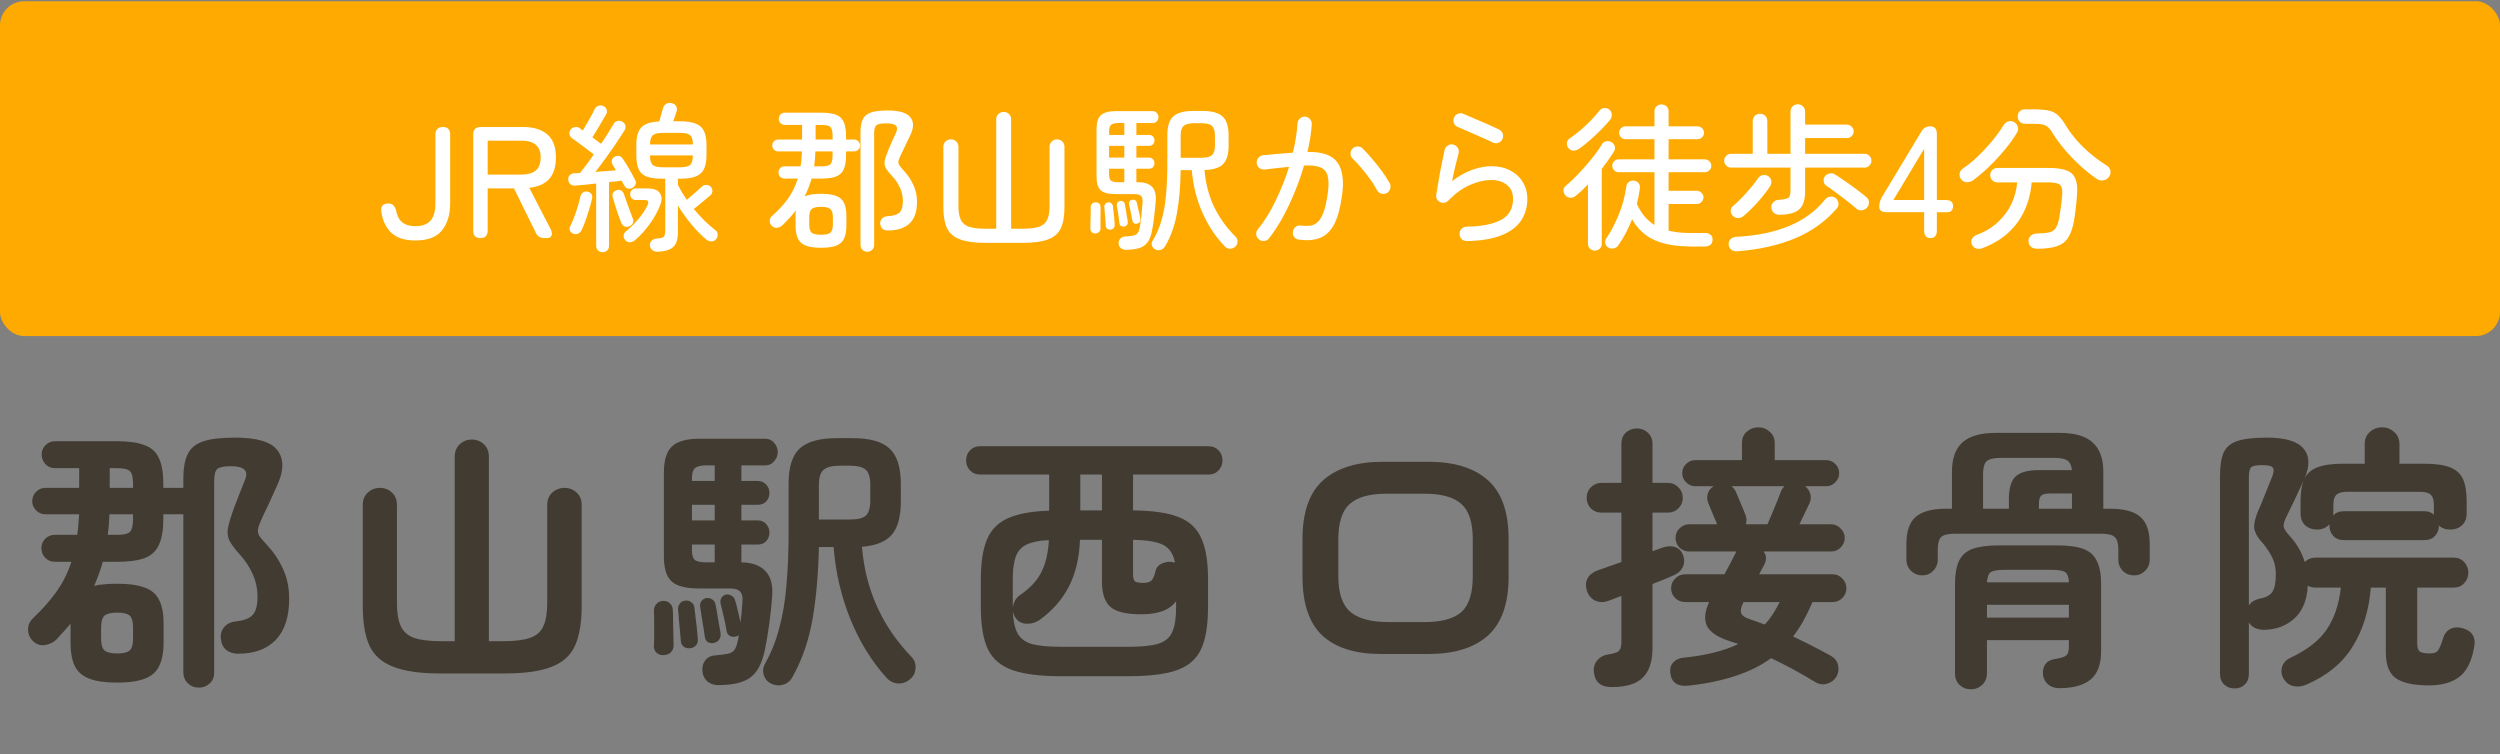 <svg width="252" height="76" viewBox="0 0 252 76" fill="none" xmlns="http://www.w3.org/2000/svg">
<rect x="0" y="0" width="252" height="76" fill="#808080" stroke="none"/>
<rect y="0.125" width="252" height="33.75" rx="2.438" fill="#FFAA00"/>
<path d="M41.872 24.24C40.805 24.24 39.995 23.979 39.44 23.456C38.885 22.923 38.549 22.203 38.432 21.296C38.368 20.773 38.608 20.512 39.152 20.512C39.376 20.512 39.541 20.571 39.648 20.688C39.765 20.805 39.861 20.987 39.936 21.232C40.107 22.277 40.752 22.8 41.872 22.8C42.555 22.8 43.061 22.613 43.392 22.24C43.723 21.867 43.888 21.291 43.888 20.512V13.568C43.888 13.323 43.952 13.136 44.08 13.008C44.219 12.869 44.405 12.8 44.64 12.8C45.131 12.8 45.376 13.056 45.376 13.568V20.512C45.376 21.643 45.099 22.549 44.544 23.232C44 23.904 43.109 24.24 41.872 24.24ZM48.421 24C47.941 24 47.701 23.744 47.701 23.232V13.552C47.701 13.051 47.951 12.8 48.453 12.8H52.709C53.765 12.8 54.581 13.045 55.157 13.536C55.743 14.027 56.037 14.805 56.037 15.872C56.037 16.821 55.807 17.547 55.349 18.048C54.89 18.549 54.223 18.843 53.349 18.928L55.509 23.104C55.637 23.371 55.663 23.589 55.589 23.76C55.514 23.92 55.354 24 55.109 24H54.885C54.458 24 54.159 23.808 53.989 23.424L51.813 18.992H49.157V23.232C49.157 23.744 48.911 24 48.421 24ZM49.157 17.6H52.533C53.173 17.6 53.658 17.467 53.989 17.2C54.33 16.923 54.501 16.48 54.501 15.872C54.501 15.275 54.33 14.843 53.989 14.576C53.658 14.309 53.173 14.176 52.533 14.176H49.157V17.6ZM66.239 25.376C66.057 25.376 65.892 25.317 65.743 25.2C65.604 25.093 65.524 24.939 65.503 24.736C65.492 24.565 65.551 24.411 65.679 24.272C65.807 24.133 65.972 24.059 66.175 24.048C66.527 24.027 66.761 23.973 66.879 23.888C66.996 23.792 67.055 23.595 67.055 23.296V18.016H66.863C66.18 18.016 65.641 17.952 65.247 17.824C64.852 17.685 64.569 17.445 64.399 17.104C64.228 16.763 64.143 16.283 64.143 15.664V14.592C64.143 13.781 64.308 13.2 64.639 12.848C64.98 12.485 65.588 12.283 66.463 12.24C66.527 12.027 66.591 11.787 66.655 11.52C66.729 11.243 66.788 11.035 66.831 10.896C66.895 10.683 67.012 10.533 67.183 10.448C67.353 10.363 67.535 10.347 67.727 10.4C67.929 10.443 68.073 10.549 68.159 10.72C68.255 10.88 68.265 11.061 68.191 11.264C68.105 11.552 67.993 11.872 67.855 12.224H68.495C69.188 12.224 69.732 12.304 70.127 12.464C70.521 12.613 70.799 12.864 70.959 13.216C71.129 13.557 71.215 14.016 71.215 14.592V15.664C71.215 16.229 71.129 16.688 70.959 17.04C70.799 17.381 70.521 17.632 70.127 17.792C69.732 17.941 69.188 18.016 68.495 18.016H68.335V18.64C68.452 18.875 68.585 19.12 68.735 19.376C68.895 19.632 69.06 19.888 69.231 20.144C69.476 19.941 69.748 19.707 70.047 19.44C70.356 19.173 70.596 18.96 70.767 18.8C70.884 18.683 71.033 18.629 71.215 18.64C71.396 18.64 71.54 18.704 71.647 18.832C71.764 18.96 71.817 19.104 71.807 19.264C71.807 19.424 71.743 19.563 71.615 19.68C71.412 19.851 71.145 20.075 70.815 20.352C70.484 20.629 70.191 20.869 69.935 21.072C70.276 21.467 70.628 21.851 70.991 22.224C71.364 22.587 71.737 22.912 72.111 23.2C72.26 23.307 72.335 23.456 72.335 23.648C72.345 23.829 72.292 23.989 72.175 24.128C72.047 24.267 71.892 24.336 71.711 24.336C71.529 24.336 71.364 24.277 71.215 24.16C70.724 23.755 70.223 23.248 69.711 22.64C69.199 22.021 68.74 21.381 68.335 20.72V23.44C68.335 24.123 68.175 24.608 67.855 24.896C67.545 25.195 67.007 25.355 66.239 25.376ZM60.735 25.424C60.564 25.424 60.415 25.365 60.287 25.248C60.159 25.131 60.095 24.976 60.095 24.784V18.496C59.711 18.539 59.337 18.581 58.975 18.624C58.612 18.656 58.292 18.683 58.015 18.704C57.801 18.725 57.631 18.683 57.503 18.576C57.375 18.469 57.3 18.32 57.279 18.128C57.257 17.936 57.305 17.781 57.423 17.664C57.551 17.536 57.711 17.467 57.903 17.456C57.988 17.456 58.079 17.456 58.175 17.456C58.271 17.445 58.372 17.435 58.479 17.424C58.681 17.179 58.9 16.896 59.135 16.576C59.369 16.256 59.609 15.92 59.855 15.568C59.663 15.408 59.428 15.227 59.151 15.024C58.884 14.821 58.617 14.624 58.351 14.432C58.084 14.229 57.86 14.069 57.679 13.952C57.54 13.856 57.449 13.723 57.407 13.552C57.364 13.381 57.396 13.227 57.503 13.088C57.609 12.939 57.748 12.848 57.919 12.816C58.089 12.773 58.249 12.8 58.399 12.896C58.452 12.928 58.505 12.965 58.559 13.008C58.623 13.051 58.687 13.099 58.751 13.152C58.889 12.917 59.039 12.661 59.199 12.384C59.359 12.107 59.508 11.84 59.647 11.584C59.785 11.328 59.887 11.125 59.951 10.976C60.036 10.816 60.169 10.709 60.351 10.656C60.532 10.603 60.697 10.619 60.847 10.704C60.996 10.779 61.097 10.896 61.151 11.056C61.204 11.216 61.188 11.371 61.103 11.52C60.996 11.712 60.857 11.947 60.687 12.224C60.527 12.501 60.361 12.784 60.191 13.072C60.02 13.36 59.86 13.616 59.711 13.84C59.871 13.957 60.025 14.075 60.175 14.192C60.335 14.309 60.473 14.411 60.591 14.496C60.868 14.091 61.113 13.712 61.327 13.36C61.551 12.997 61.732 12.699 61.871 12.464C61.956 12.315 62.089 12.224 62.271 12.192C62.452 12.149 62.617 12.181 62.767 12.288C62.916 12.384 63.007 12.512 63.039 12.672C63.071 12.832 63.044 12.987 62.959 13.136C62.724 13.509 62.441 13.941 62.111 14.432C61.78 14.923 61.433 15.419 61.071 15.92C60.708 16.421 60.356 16.891 60.015 17.328C60.377 17.307 60.74 17.28 61.103 17.248C61.465 17.216 61.796 17.189 62.095 17.168C62.031 17.051 61.967 16.944 61.903 16.848C61.839 16.741 61.78 16.645 61.727 16.56C61.652 16.421 61.636 16.277 61.679 16.128C61.721 15.979 61.817 15.867 61.967 15.792C62.297 15.632 62.564 15.696 62.767 15.984C62.895 16.165 63.039 16.389 63.199 16.656C63.359 16.923 63.513 17.189 63.663 17.456C63.812 17.723 63.935 17.957 64.031 18.16C64.116 18.32 64.121 18.475 64.047 18.624C63.983 18.763 63.871 18.875 63.711 18.96C63.551 19.035 63.396 19.045 63.247 18.992C63.097 18.928 62.985 18.821 62.911 18.672C62.836 18.555 62.756 18.4 62.671 18.208C62.489 18.229 62.287 18.256 62.063 18.288C61.849 18.309 61.625 18.331 61.391 18.352V24.784C61.391 24.976 61.327 25.131 61.199 25.248C61.071 25.365 60.916 25.424 60.735 25.424ZM63.071 24.256C62.932 24.128 62.863 23.973 62.863 23.792C62.863 23.611 62.927 23.467 63.055 23.36C63.513 22.987 63.94 22.565 64.335 22.096C64.74 21.627 65.049 21.163 65.263 20.704C65.348 20.512 65.369 20.373 65.327 20.288C65.295 20.203 65.161 20.16 64.927 20.16H64.095C63.935 20.16 63.796 20.107 63.679 20C63.572 19.883 63.519 19.744 63.519 19.584C63.519 19.424 63.572 19.285 63.679 19.168C63.796 19.051 63.935 18.992 64.095 18.992H65.231C65.871 18.992 66.297 19.147 66.511 19.456C66.735 19.765 66.745 20.176 66.543 20.688C66.308 21.296 65.967 21.915 65.519 22.544C65.071 23.173 64.575 23.723 64.031 24.192C63.892 24.32 63.732 24.395 63.551 24.416C63.38 24.437 63.22 24.384 63.071 24.256ZM57.807 23.568C57.647 23.515 57.529 23.413 57.455 23.264C57.391 23.104 57.396 22.955 57.471 22.816C57.609 22.549 57.743 22.24 57.871 21.888C58.009 21.536 58.132 21.173 58.239 20.8C58.356 20.427 58.447 20.085 58.511 19.776C58.553 19.605 58.644 19.477 58.783 19.392C58.932 19.296 59.092 19.275 59.263 19.328C59.423 19.371 59.54 19.451 59.615 19.568C59.7 19.685 59.721 19.835 59.679 20.016C59.604 20.347 59.508 20.709 59.391 21.104C59.273 21.488 59.151 21.867 59.023 22.24C58.895 22.603 58.761 22.923 58.623 23.2C58.548 23.36 58.431 23.477 58.271 23.552C58.121 23.616 57.967 23.621 57.807 23.568ZM66.863 16.864H68.495C69.039 16.864 69.396 16.784 69.567 16.624C69.748 16.453 69.839 16.133 69.839 15.664H65.519C65.519 16.133 65.609 16.453 65.791 16.624C65.972 16.784 66.329 16.864 66.863 16.864ZM65.519 14.56H69.839C69.839 14.091 69.748 13.781 69.567 13.632C69.385 13.472 69.028 13.392 68.495 13.392H66.863C66.34 13.392 65.988 13.472 65.807 13.632C65.625 13.781 65.529 14.091 65.519 14.56ZM63.423 22.816C63.252 22.891 63.092 22.891 62.943 22.816C62.793 22.741 62.687 22.624 62.623 22.464C62.537 22.251 62.436 21.984 62.319 21.664C62.212 21.344 62.105 21.019 61.999 20.688C61.903 20.357 61.823 20.08 61.759 19.856C61.705 19.685 61.721 19.541 61.807 19.424C61.892 19.296 62.015 19.211 62.175 19.168C62.324 19.115 62.468 19.125 62.607 19.2C62.745 19.275 62.841 19.397 62.895 19.568C62.969 19.771 63.06 20.032 63.167 20.352C63.273 20.661 63.385 20.971 63.503 21.28C63.62 21.589 63.716 21.84 63.791 22.032C63.855 22.171 63.86 22.315 63.807 22.464C63.753 22.613 63.625 22.731 63.423 22.816ZM82.755 24.976C81.795 24.976 81.129 24.811 80.755 24.48C80.382 24.16 80.195 23.579 80.195 22.736V21.776C80.195 21.669 80.195 21.568 80.195 21.472C80.206 21.376 80.216 21.285 80.227 21.2C80.025 21.467 79.806 21.728 79.571 21.984C79.347 22.229 79.107 22.475 78.851 22.72C78.702 22.859 78.52 22.939 78.307 22.96C78.105 22.981 77.928 22.912 77.779 22.752C77.651 22.613 77.587 22.448 77.587 22.256C77.598 22.064 77.672 21.904 77.811 21.776C78.441 21.232 78.974 20.656 79.411 20.048C79.849 19.44 80.184 18.757 80.419 18H79.075C78.904 18 78.76 17.941 78.643 17.824C78.526 17.696 78.467 17.547 78.467 17.376C78.467 17.205 78.526 17.061 78.643 16.944C78.76 16.827 78.904 16.768 79.075 16.768H80.691C80.776 16.299 80.825 15.797 80.835 15.264H78.451C78.281 15.264 78.136 15.205 78.019 15.088C77.902 14.971 77.843 14.832 77.843 14.672C77.843 14.501 77.902 14.357 78.019 14.24C78.136 14.123 78.281 14.064 78.451 14.064H80.851V12.592H79.107C78.936 12.592 78.793 12.533 78.675 12.416C78.558 12.299 78.499 12.155 78.499 11.984C78.499 11.803 78.558 11.653 78.675 11.536C78.793 11.419 78.936 11.36 79.107 11.36H82.819C83.438 11.36 83.923 11.429 84.275 11.568C84.638 11.707 84.894 11.947 85.043 12.288C85.203 12.629 85.283 13.099 85.283 13.696V14.064H86.083C86.254 14.064 86.398 14.123 86.515 14.24C86.632 14.357 86.691 14.501 86.691 14.672C86.691 14.832 86.632 14.971 86.515 15.088C86.398 15.205 86.254 15.264 86.083 15.264H85.283V15.664C85.283 16.261 85.203 16.731 85.043 17.072C84.894 17.413 84.638 17.653 84.275 17.792C83.923 17.931 83.438 18 82.819 18H81.811C81.63 18.629 81.395 19.227 81.107 19.792C81.491 19.621 82.04 19.536 82.755 19.536C83.406 19.536 83.912 19.605 84.275 19.744C84.648 19.883 84.915 20.117 85.075 20.448C85.235 20.768 85.315 21.211 85.315 21.776V22.736C85.315 23.291 85.235 23.733 85.075 24.064C84.915 24.395 84.648 24.629 84.275 24.768C83.912 24.907 83.406 24.976 82.755 24.976ZM87.427 25.376C87.235 25.376 87.07 25.307 86.931 25.168C86.803 25.04 86.739 24.875 86.739 24.672V13.328C86.739 12.784 86.814 12.352 86.963 12.032C87.112 11.712 87.385 11.483 87.779 11.344C88.174 11.205 88.739 11.136 89.475 11.136C90.648 11.136 91.411 11.365 91.763 11.824C92.126 12.272 92.126 12.869 91.763 13.616C91.678 13.787 91.576 13.995 91.459 14.24C91.342 14.485 91.23 14.725 91.123 14.96C91.016 15.184 90.926 15.371 90.851 15.52C90.723 15.787 90.632 16 90.579 16.16C90.537 16.309 90.547 16.448 90.611 16.576C90.675 16.704 90.808 16.88 91.011 17.104C91.438 17.541 91.779 18.032 92.035 18.576C92.302 19.109 92.435 19.696 92.435 20.336C92.435 21.317 92.184 22.048 91.683 22.528C91.182 22.997 90.446 23.232 89.475 23.232C89.262 23.232 89.086 23.173 88.947 23.056C88.819 22.939 88.745 22.768 88.723 22.544C88.713 22.331 88.776 22.155 88.915 22.016C89.054 21.877 89.251 21.803 89.507 21.792C90.062 21.76 90.451 21.637 90.675 21.424C90.899 21.2 91.011 20.811 91.011 20.256C91.011 19.787 90.91 19.333 90.707 18.896C90.504 18.459 90.222 18.053 89.859 17.68C89.571 17.371 89.374 17.109 89.267 16.896C89.16 16.672 89.134 16.427 89.187 16.16C89.251 15.893 89.379 15.525 89.571 15.056C89.656 14.843 89.769 14.581 89.907 14.272C90.056 13.952 90.195 13.653 90.323 13.376C90.462 13.056 90.457 12.821 90.307 12.672C90.168 12.512 89.843 12.432 89.331 12.432C88.83 12.432 88.499 12.496 88.339 12.624C88.19 12.752 88.115 13.024 88.115 13.44V24.72C88.115 24.901 88.046 25.056 87.907 25.184C87.779 25.312 87.619 25.376 87.427 25.376ZM82.755 23.664C83.225 23.664 83.539 23.595 83.699 23.456C83.87 23.307 83.955 23.019 83.955 22.592V21.92C83.955 21.493 83.87 21.211 83.699 21.072C83.539 20.923 83.225 20.848 82.755 20.848C82.296 20.848 81.982 20.923 81.811 21.072C81.651 21.211 81.571 21.493 81.571 21.92V22.592C81.571 23.019 81.651 23.307 81.811 23.456C81.982 23.595 82.296 23.664 82.755 23.664ZM82.067 16.768H82.819C83.278 16.768 83.576 16.693 83.715 16.544C83.854 16.395 83.923 16.101 83.923 15.664V15.264H82.195C82.184 15.531 82.168 15.787 82.147 16.032C82.126 16.277 82.099 16.523 82.067 16.768ZM82.211 14.064H83.923V13.696C83.923 13.259 83.854 12.965 83.715 12.816C83.576 12.667 83.278 12.592 82.819 12.592H82.211V14.064ZM99.315 24.48C98.238 24.48 97.39 24.363 96.771 24.128C96.153 23.904 95.715 23.531 95.459 23.008C95.214 22.485 95.091 21.771 95.091 20.864V14.8C95.091 14.576 95.166 14.395 95.315 14.256C95.465 14.117 95.641 14.048 95.843 14.048C96.056 14.048 96.238 14.117 96.387 14.256C96.537 14.395 96.611 14.576 96.611 14.8V20.752C96.611 21.349 96.691 21.819 96.851 22.16C97.011 22.491 97.288 22.725 97.683 22.864C98.088 22.992 98.648 23.056 99.363 23.056H100.419V12.032C100.419 11.808 100.494 11.627 100.643 11.488C100.792 11.349 100.968 11.28 101.171 11.28C101.384 11.28 101.56 11.349 101.699 11.488C101.848 11.627 101.923 11.808 101.923 12.032V23.056H103.043C103.768 23.056 104.328 22.992 104.723 22.864C105.118 22.725 105.395 22.491 105.555 22.16C105.715 21.819 105.795 21.349 105.795 20.752V14.8C105.795 14.576 105.87 14.395 106.019 14.256C106.168 14.117 106.344 14.048 106.547 14.048C106.76 14.048 106.936 14.117 107.075 14.256C107.224 14.395 107.299 14.576 107.299 14.8V20.864C107.299 21.771 107.176 22.485 106.931 23.008C106.686 23.531 106.259 23.904 105.651 24.128C105.043 24.363 104.2 24.48 103.123 24.48H99.315ZM116.467 25.152C116.296 25.067 116.179 24.933 116.115 24.752C116.062 24.581 116.083 24.421 116.179 24.272C116.574 23.632 116.878 22.933 117.091 22.176C117.304 21.419 117.454 20.571 117.539 19.632C117.624 18.683 117.667 17.611 117.667 16.416V13.616C117.667 12.731 117.864 12.107 118.259 11.744C118.654 11.371 119.331 11.184 120.291 11.184H121.203C122.163 11.184 122.84 11.371 123.235 11.744C123.64 12.117 123.843 12.747 123.843 13.632V14.688C123.843 15.552 123.656 16.171 123.283 16.544C122.92 16.917 122.296 17.115 121.411 17.136C121.528 18.512 121.859 19.765 122.403 20.896C122.958 22.016 123.672 23.003 124.547 23.856C124.686 23.995 124.75 24.165 124.739 24.368C124.739 24.571 124.664 24.736 124.515 24.864C124.344 25.013 124.158 25.083 123.955 25.072C123.763 25.061 123.592 24.976 123.443 24.816C122.547 23.888 121.806 22.773 121.219 21.472C120.632 20.171 120.27 18.731 120.131 17.152H119.011C118.99 18.763 118.867 20.192 118.643 21.44C118.43 22.688 118.03 23.819 117.443 24.832C117.336 25.003 117.192 25.12 117.011 25.184C116.83 25.248 116.648 25.237 116.467 25.152ZM113.507 25.184C113.294 25.184 113.118 25.125 112.979 25.008C112.851 24.891 112.776 24.747 112.755 24.576C112.744 24.384 112.798 24.213 112.915 24.064C113.032 23.925 113.198 23.851 113.411 23.84C113.784 23.819 114.067 23.787 114.259 23.744C114.451 23.701 114.59 23.616 114.675 23.488C114.771 23.36 114.846 23.157 114.899 22.88C114.952 22.592 115 22.224 115.043 21.776C115.096 21.328 115.139 20.875 115.171 20.416C115.192 20.107 115.144 19.888 115.027 19.76C114.91 19.632 114.68 19.568 114.339 19.568H112.483C111.747 19.568 111.235 19.44 110.947 19.184C110.67 18.917 110.531 18.459 110.531 17.808V13.024C110.531 12.341 110.68 11.867 110.979 11.6C111.278 11.333 111.795 11.2 112.531 11.2H116.195C116.376 11.2 116.515 11.264 116.611 11.392C116.718 11.509 116.771 11.643 116.771 11.792C116.771 11.952 116.718 12.096 116.611 12.224C116.515 12.341 116.376 12.4 116.195 12.4H114.547V13.6H115.811C115.992 13.6 116.131 13.653 116.227 13.76C116.323 13.867 116.371 13.995 116.371 14.144C116.371 14.304 116.323 14.437 116.227 14.544C116.131 14.651 115.992 14.704 115.811 14.704H114.547V15.888H115.811C115.992 15.888 116.131 15.947 116.227 16.064C116.323 16.171 116.371 16.299 116.371 16.448C116.371 16.597 116.323 16.731 116.227 16.848C116.131 16.955 115.992 17.008 115.811 17.008H114.547V18.368H114.707C115.347 18.368 115.816 18.517 116.115 18.816C116.414 19.115 116.542 19.584 116.499 20.224C116.456 20.768 116.403 21.312 116.339 21.856C116.275 22.389 116.2 22.869 116.115 23.296C116.019 23.787 115.87 24.165 115.667 24.432C115.464 24.709 115.187 24.901 114.835 25.008C114.494 25.115 114.051 25.173 113.507 25.184ZM119.011 15.904H121.075C121.608 15.904 121.971 15.813 122.163 15.632C122.366 15.451 122.467 15.131 122.467 14.672V13.664C122.467 13.195 122.366 12.869 122.163 12.688C121.971 12.507 121.608 12.416 121.075 12.416H120.419C119.896 12.416 119.528 12.507 119.315 12.688C119.112 12.869 119.011 13.195 119.011 13.664V15.904ZM110.403 23.536C110.264 23.536 110.142 23.488 110.035 23.392C109.939 23.296 109.896 23.179 109.907 23.04C109.918 22.869 109.923 22.651 109.923 22.384C109.934 22.107 109.939 21.829 109.939 21.552C109.95 21.275 109.95 21.056 109.939 20.896C109.939 20.757 109.982 20.64 110.067 20.544C110.163 20.448 110.28 20.4 110.419 20.4C110.568 20.389 110.691 20.427 110.787 20.512C110.883 20.597 110.931 20.709 110.931 20.848C110.942 21.029 110.942 21.269 110.931 21.568C110.931 21.867 110.931 22.155 110.931 22.432C110.931 22.549 110.931 22.661 110.931 22.768C110.931 22.864 110.931 22.949 110.931 23.024C110.931 23.173 110.878 23.296 110.771 23.392C110.675 23.477 110.552 23.525 110.403 23.536ZM111.955 23.152C111.827 23.163 111.71 23.131 111.603 23.056C111.507 22.981 111.459 22.88 111.459 22.752C111.459 22.592 111.448 22.395 111.427 22.16C111.406 21.925 111.384 21.691 111.363 21.456C111.352 21.211 111.336 21.019 111.315 20.88C111.304 20.763 111.336 20.656 111.411 20.56C111.486 20.464 111.582 20.411 111.699 20.4C111.816 20.379 111.923 20.411 112.019 20.496C112.115 20.571 112.168 20.667 112.179 20.784C112.2 20.933 112.222 21.125 112.243 21.36C112.275 21.595 112.302 21.829 112.323 22.064C112.344 22.288 112.355 22.475 112.355 22.624C112.376 22.923 112.243 23.099 111.955 23.152ZM113.315 22.848C113.208 22.859 113.107 22.837 113.011 22.784C112.915 22.731 112.856 22.635 112.835 22.496C112.824 22.347 112.803 22.165 112.771 21.952C112.739 21.728 112.707 21.509 112.675 21.296C112.643 21.083 112.611 20.907 112.579 20.768C112.558 20.629 112.579 20.517 112.643 20.432C112.707 20.336 112.792 20.277 112.899 20.256C113.016 20.235 113.123 20.256 113.219 20.32C113.315 20.373 113.374 20.475 113.395 20.624C113.427 20.763 113.459 20.944 113.491 21.168C113.523 21.381 113.555 21.6 113.587 21.824C113.63 22.037 113.662 22.213 113.683 22.352C113.704 22.469 113.678 22.576 113.603 22.672C113.528 22.768 113.432 22.827 113.315 22.848ZM112.787 18.368H113.331V17.008H111.795V17.568C111.795 17.888 111.859 18.101 111.987 18.208C112.126 18.315 112.392 18.368 112.787 18.368ZM114.659 22.528C114.52 22.571 114.403 22.565 114.307 22.512C114.222 22.448 114.168 22.363 114.147 22.256C114.126 22.117 114.094 21.947 114.051 21.744C114.008 21.531 113.966 21.323 113.923 21.12C113.88 20.907 113.843 20.741 113.811 20.624C113.79 20.507 113.806 20.4 113.859 20.304C113.912 20.208 113.992 20.155 114.099 20.144C114.238 20.112 114.35 20.128 114.435 20.192C114.52 20.245 114.574 20.331 114.595 20.448C114.627 20.576 114.664 20.741 114.707 20.944C114.76 21.147 114.808 21.349 114.851 21.552C114.894 21.755 114.926 21.915 114.947 22.032C114.968 22.149 114.952 22.256 114.899 22.352C114.856 22.448 114.776 22.507 114.659 22.528ZM111.795 15.888H113.331V14.704H111.795V15.888ZM111.795 13.6H113.331V12.4H112.787C112.414 12.4 112.152 12.459 112.003 12.576C111.864 12.693 111.795 12.923 111.795 13.264V13.6ZM130.947 24.16C130.744 24.139 130.579 24.048 130.451 23.888C130.334 23.728 130.291 23.552 130.323 23.36C130.344 23.157 130.435 22.997 130.595 22.88C130.755 22.752 130.931 22.704 131.123 22.736C131.464 22.779 131.774 22.784 132.051 22.752C132.328 22.72 132.579 22.603 132.803 22.4C133.038 22.197 133.24 21.867 133.411 21.408C133.582 20.939 133.726 20.288 133.843 19.456C133.939 18.773 133.939 18.224 133.843 17.808C133.758 17.381 133.528 17.077 133.155 16.896C132.782 16.715 132.211 16.645 131.443 16.688C131.198 17.552 130.894 18.421 130.531 19.296C130.179 20.171 129.784 21.013 129.347 21.824C128.91 22.624 128.435 23.355 127.923 24.016C127.806 24.176 127.646 24.267 127.443 24.288C127.24 24.309 127.064 24.261 126.915 24.144C126.755 24.016 126.659 23.856 126.627 23.664C126.606 23.461 126.659 23.28 126.787 23.12C127.48 22.267 128.088 21.285 128.611 20.176C129.144 19.067 129.587 17.947 129.939 16.816C129.544 16.859 129.139 16.901 128.723 16.944C128.318 16.987 127.902 17.035 127.475 17.088C127.272 17.099 127.091 17.045 126.931 16.928C126.782 16.811 126.696 16.651 126.675 16.448C126.664 16.245 126.718 16.069 126.835 15.92C126.963 15.76 127.123 15.669 127.315 15.648C127.827 15.595 128.334 15.547 128.835 15.504C129.347 15.461 129.843 15.424 130.323 15.392C130.579 14.304 130.734 13.323 130.787 12.448C130.798 12.245 130.878 12.08 131.027 11.952C131.176 11.813 131.352 11.749 131.555 11.76C131.747 11.771 131.907 11.851 132.035 12C132.174 12.149 132.238 12.325 132.227 12.528C132.174 13.371 132.03 14.299 131.795 15.312C133.299 15.291 134.307 15.648 134.819 16.384C135.331 17.109 135.486 18.203 135.283 19.664C135.112 20.933 134.846 21.915 134.483 22.608C134.12 23.291 133.646 23.749 133.059 23.984C132.483 24.208 131.779 24.267 130.947 24.16ZM139.795 19.456C139.624 19.552 139.438 19.573 139.235 19.52C139.043 19.456 138.899 19.339 138.803 19.168C138.611 18.805 138.376 18.432 138.099 18.048C137.822 17.664 137.534 17.296 137.235 16.944C136.936 16.581 136.648 16.272 136.371 16.016C136.222 15.877 136.142 15.712 136.131 15.52C136.12 15.317 136.184 15.141 136.323 14.992C136.462 14.843 136.632 14.768 136.835 14.768C137.038 14.757 137.208 14.821 137.347 14.96C137.656 15.259 137.982 15.616 138.323 16.032C138.675 16.437 139.006 16.853 139.315 17.28C139.624 17.707 139.88 18.107 140.083 18.48C140.179 18.651 140.195 18.832 140.131 19.024C140.078 19.216 139.966 19.36 139.795 19.456ZM147.859 24.304C147.656 24.304 147.48 24.235 147.331 24.096C147.192 23.957 147.123 23.787 147.123 23.584C147.112 23.381 147.176 23.211 147.315 23.072C147.454 22.933 147.624 22.859 147.827 22.848C149.352 22.827 150.515 22.597 151.315 22.16C152.115 21.723 152.515 21.019 152.515 20.048C152.515 19.419 152.302 18.944 151.875 18.624C151.459 18.304 150.942 18.144 150.323 18.144C149.64 18.144 148.926 18.309 148.179 18.64C147.432 18.96 146.702 19.488 145.987 20.224C145.88 20.331 145.747 20.4 145.587 20.432C145.438 20.464 145.294 20.443 145.155 20.368C145.016 20.304 144.91 20.203 144.835 20.064C144.771 19.925 144.75 19.787 144.771 19.648C144.867 19.04 144.984 18.341 145.123 17.552C145.272 16.763 145.438 15.947 145.619 15.104C145.672 14.912 145.784 14.763 145.955 14.656C146.126 14.549 146.307 14.523 146.499 14.576C146.691 14.619 146.84 14.731 146.947 14.912C147.054 15.083 147.08 15.264 147.027 15.456C146.952 15.744 146.851 16.139 146.723 16.64C146.606 17.131 146.488 17.669 146.371 18.256C147.054 17.733 147.731 17.355 148.403 17.12C149.086 16.875 149.731 16.752 150.339 16.752C151.054 16.752 151.683 16.896 152.227 17.184C152.771 17.461 153.192 17.851 153.491 18.352C153.8 18.843 153.955 19.408 153.955 20.048C153.955 20.869 153.747 21.595 153.331 22.224C152.915 22.853 152.259 23.349 151.363 23.712C150.467 24.075 149.299 24.272 147.859 24.304ZM150.515 14.384C150.152 14.203 149.747 14.016 149.299 13.824C148.851 13.621 148.414 13.429 147.987 13.248C147.56 13.056 147.203 12.901 146.915 12.784C146.734 12.709 146.611 12.576 146.547 12.384C146.483 12.192 146.494 12.005 146.579 11.824C146.664 11.643 146.798 11.52 146.979 11.456C147.171 11.392 147.358 11.403 147.539 11.488C147.859 11.616 148.232 11.776 148.659 11.968C149.096 12.149 149.528 12.336 149.955 12.528C150.382 12.72 150.755 12.891 151.075 13.04C151.256 13.125 151.384 13.259 151.459 13.44C151.534 13.621 151.534 13.803 151.459 13.984C151.384 14.165 151.251 14.299 151.059 14.384C150.878 14.459 150.696 14.459 150.515 14.384ZM162.099 24.944C161.95 24.848 161.854 24.709 161.811 24.528C161.768 24.357 161.8 24.197 161.907 24.048C162.376 23.355 162.798 22.549 163.171 21.632C163.555 20.704 163.811 19.744 163.939 18.752C163.971 18.56 164.062 18.416 164.211 18.32C164.371 18.224 164.542 18.187 164.723 18.208C164.915 18.24 165.064 18.325 165.171 18.464C165.288 18.603 165.331 18.779 165.299 18.992C165.267 19.248 165.224 19.509 165.171 19.776C165.118 20.043 165.059 20.304 164.995 20.56C165.443 21.531 166.035 22.235 166.771 22.672V17.36H163.155C162.984 17.36 162.835 17.296 162.707 17.168C162.579 17.04 162.515 16.885 162.515 16.704C162.515 16.523 162.579 16.373 162.707 16.256C162.835 16.128 162.984 16.064 163.155 16.064H166.771V14.032H163.843C163.672 14.032 163.523 13.968 163.395 13.84C163.267 13.712 163.203 13.563 163.203 13.392C163.203 13.211 163.267 13.056 163.395 12.928C163.523 12.8 163.672 12.736 163.843 12.736H166.771V11.232C166.771 11.019 166.84 10.848 166.979 10.72C167.118 10.592 167.283 10.528 167.475 10.528C167.678 10.528 167.848 10.592 167.987 10.72C168.126 10.848 168.195 11.019 168.195 11.232V12.736H171.107C171.288 12.736 171.443 12.8 171.571 12.928C171.699 13.056 171.763 13.211 171.763 13.392C171.763 13.563 171.699 13.712 171.571 13.84C171.443 13.968 171.288 14.032 171.107 14.032H168.195V16.064H171.843C172.024 16.064 172.179 16.128 172.307 16.256C172.435 16.373 172.499 16.523 172.499 16.704C172.499 16.885 172.435 17.04 172.307 17.168C172.179 17.296 172.024 17.36 171.843 17.36H168.195V19.232H171.043C171.224 19.232 171.379 19.301 171.507 19.44C171.646 19.568 171.715 19.723 171.715 19.904C171.715 20.075 171.646 20.229 171.507 20.368C171.379 20.496 171.224 20.56 171.043 20.56H168.195V23.248C168.536 23.333 168.904 23.397 169.299 23.44C169.704 23.472 170.136 23.488 170.595 23.488H171.859C172.094 23.477 172.28 23.536 172.419 23.664C172.568 23.781 172.638 23.947 172.627 24.16C172.616 24.619 172.344 24.848 171.811 24.848H170.595C168.984 24.848 167.704 24.629 166.755 24.192C165.806 23.765 165.059 23.067 164.515 22.096C164.323 22.587 164.11 23.056 163.875 23.504C163.64 23.952 163.384 24.368 163.107 24.752C163 24.912 162.846 25.008 162.643 25.04C162.451 25.083 162.27 25.051 162.099 24.944ZM160.771 25.264C160.579 25.264 160.414 25.2 160.275 25.072C160.136 24.944 160.067 24.779 160.067 24.576V18.592C159.875 18.795 159.678 18.992 159.475 19.184C159.283 19.365 159.08 19.541 158.867 19.712C158.707 19.851 158.526 19.925 158.323 19.936C158.12 19.936 157.944 19.856 157.795 19.696C157.667 19.557 157.603 19.392 157.603 19.2C157.603 19.008 157.672 18.859 157.811 18.752C158.216 18.411 158.654 17.995 159.123 17.504C159.592 17.013 160.035 16.507 160.451 15.984C160.878 15.461 161.219 14.981 161.475 14.544C161.571 14.373 161.715 14.272 161.907 14.24C162.099 14.197 162.28 14.229 162.451 14.336C162.622 14.432 162.728 14.576 162.771 14.768C162.814 14.949 162.782 15.125 162.675 15.296C162.312 15.872 161.907 16.448 161.459 17.024V24.576C161.459 24.779 161.39 24.944 161.251 25.072C161.112 25.2 160.952 25.264 160.771 25.264ZM159.203 14.976C159.032 15.104 158.84 15.173 158.627 15.184C158.424 15.184 158.248 15.099 158.099 14.928C157.971 14.768 157.918 14.592 157.939 14.4C157.971 14.208 158.067 14.059 158.227 13.952C158.568 13.717 158.926 13.445 159.299 13.136C159.672 12.816 160.024 12.485 160.355 12.144C160.696 11.792 160.984 11.461 161.219 11.152C161.336 11.003 161.496 10.917 161.699 10.896C161.912 10.875 162.088 10.928 162.227 11.056C162.387 11.195 162.467 11.36 162.467 11.552C162.478 11.744 162.424 11.915 162.307 12.064C162.051 12.373 161.747 12.709 161.395 13.072C161.043 13.424 160.68 13.765 160.307 14.096C159.934 14.427 159.566 14.72 159.203 14.976ZM179.363 21.648C179.15 21.648 178.963 21.584 178.803 21.456C178.654 21.317 178.568 21.136 178.547 20.912C178.536 20.731 178.6 20.56 178.739 20.4C178.878 20.24 179.059 20.155 179.283 20.144C179.646 20.123 179.907 20.085 180.067 20.032C180.238 19.979 180.35 19.888 180.403 19.76C180.456 19.621 180.483 19.429 180.483 19.184V16.896H174.483C174.302 16.896 174.142 16.827 174.003 16.688C173.864 16.549 173.795 16.384 173.795 16.192C173.795 16 173.864 15.84 174.003 15.712C174.142 15.573 174.302 15.504 174.483 15.504H176.675V12.224C176.675 12 176.744 11.819 176.883 11.68C177.032 11.541 177.208 11.472 177.411 11.472C177.624 11.472 177.8 11.541 177.939 11.68C178.078 11.819 178.147 12 178.147 12.224V15.504H180.483V11.248C180.483 11.035 180.552 10.859 180.691 10.72C180.84 10.581 181.016 10.512 181.219 10.512C181.422 10.512 181.592 10.581 181.731 10.72C181.88 10.859 181.955 11.035 181.955 11.248V12.56H186.163C186.344 12.56 186.504 12.629 186.643 12.768C186.782 12.896 186.851 13.056 186.851 13.248C186.851 13.429 186.782 13.589 186.643 13.728C186.504 13.856 186.344 13.92 186.163 13.92H181.955V15.504H187.955C188.147 15.504 188.307 15.573 188.435 15.712C188.574 15.84 188.643 16 188.643 16.192C188.643 16.384 188.574 16.549 188.435 16.688C188.307 16.827 188.147 16.896 187.955 16.896H181.955V19.328C181.955 20.149 181.758 20.741 181.363 21.104C180.979 21.456 180.312 21.637 179.363 21.648ZM175.171 25.328C174.904 25.349 174.686 25.296 174.515 25.168C174.355 25.051 174.264 24.869 174.243 24.624C174.232 24.411 174.302 24.235 174.451 24.096C174.611 23.957 174.808 23.883 175.043 23.872C179.203 23.648 182.184 22.384 183.987 20.08C184.115 19.931 184.286 19.845 184.499 19.824C184.723 19.792 184.91 19.845 185.059 19.984C185.208 20.123 185.294 20.293 185.315 20.496C185.336 20.688 185.278 20.864 185.139 21.024C184.008 22.325 182.616 23.323 180.963 24.016C179.32 24.709 177.39 25.147 175.171 25.328ZM175.747 21.776C175.587 21.915 175.4 21.984 175.187 21.984C174.984 21.984 174.808 21.904 174.659 21.744C174.52 21.605 174.451 21.44 174.451 21.248C174.462 21.045 174.536 20.885 174.675 20.768C174.952 20.544 175.251 20.267 175.571 19.936C175.902 19.595 176.216 19.243 176.515 18.88C176.814 18.517 177.059 18.197 177.251 17.92C177.368 17.76 177.523 17.669 177.715 17.648C177.918 17.616 178.099 17.659 178.259 17.776C178.43 17.893 178.526 18.053 178.547 18.256C178.579 18.448 178.536 18.624 178.419 18.784C178.088 19.285 177.678 19.813 177.187 20.368C176.696 20.912 176.216 21.381 175.747 21.776ZM187.091 21.008C186.856 20.795 186.552 20.544 186.179 20.256C185.816 19.968 185.443 19.685 185.059 19.408C184.686 19.12 184.36 18.891 184.083 18.72C183.934 18.613 183.848 18.464 183.827 18.272C183.806 18.08 183.848 17.909 183.955 17.76C184.072 17.611 184.227 17.52 184.419 17.488C184.611 17.445 184.792 17.477 184.963 17.584C185.23 17.744 185.56 17.963 185.955 18.24C186.35 18.507 186.744 18.789 187.139 19.088C187.534 19.387 187.864 19.648 188.131 19.872C188.302 20.011 188.387 20.187 188.387 20.4C188.398 20.603 188.328 20.784 188.179 20.944C188.04 21.093 187.859 21.179 187.635 21.2C187.422 21.211 187.24 21.147 187.091 21.008ZM194.595 24C194.168 24 193.955 23.744 193.955 23.232V21.392H190.195C189.683 21.392 189.427 21.211 189.427 20.848C189.427 20.656 189.448 20.491 189.491 20.352C189.534 20.203 189.598 20.048 189.683 19.888L193.683 13.248C193.875 12.907 194.174 12.736 194.579 12.736C195.016 12.736 195.235 12.992 195.235 13.504V20.16H196.115C196.616 20.16 196.867 20.363 196.867 20.768C196.867 21.184 196.67 21.392 196.275 21.392H195.235V23.232C195.235 23.744 195.022 24 194.595 24ZM190.851 20.16H193.955V14.992L190.851 20.16ZM205.381 25.072C204.827 25.072 204.523 24.827 204.469 24.336C204.459 24.101 204.533 23.915 204.693 23.776C204.853 23.627 205.056 23.547 205.301 23.536C205.845 23.525 206.267 23.488 206.565 23.424C206.864 23.349 207.088 23.195 207.237 22.96C207.387 22.725 207.504 22.363 207.589 21.872C207.643 21.563 207.691 21.232 207.733 20.88C207.787 20.528 207.829 20.155 207.861 19.76C207.893 19.376 207.877 19.088 207.813 18.896C207.749 18.693 207.605 18.56 207.381 18.496C207.168 18.421 206.843 18.384 206.405 18.384H204.789C204.715 19.365 204.485 20.288 204.101 21.152C203.717 22.016 203.168 22.779 202.453 23.44C201.749 24.101 200.864 24.629 199.797 25.024C199.595 25.099 199.392 25.104 199.189 25.04C198.997 24.976 198.853 24.837 198.757 24.624C198.683 24.443 198.688 24.261 198.773 24.08C198.869 23.899 199.019 23.771 199.221 23.696C200.096 23.365 200.821 22.928 201.397 22.384C201.984 21.84 202.437 21.227 202.757 20.544C203.077 19.851 203.269 19.131 203.333 18.384H201.349C201.147 18.384 200.971 18.315 200.821 18.176C200.683 18.027 200.613 17.851 200.613 17.648C200.613 17.445 200.683 17.275 200.821 17.136C200.971 16.997 201.147 16.928 201.349 16.928H206.485C207.285 16.928 207.899 17.013 208.325 17.184C208.763 17.355 209.056 17.637 209.205 18.032C209.365 18.416 209.419 18.944 209.365 19.616C209.333 20.096 209.291 20.544 209.237 20.96C209.195 21.365 209.141 21.765 209.077 22.16C208.949 22.928 208.747 23.525 208.469 23.952C208.203 24.368 207.824 24.656 207.333 24.816C206.843 24.987 206.192 25.072 205.381 25.072ZM211.365 18.032C210.789 17.648 210.219 17.195 209.653 16.672C209.088 16.149 208.571 15.611 208.101 15.056C207.632 14.501 207.248 13.979 206.949 13.488C206.789 13.211 206.635 13.003 206.485 12.864C206.336 12.715 206.155 12.613 205.941 12.56C205.739 12.507 205.456 12.48 205.093 12.48H204.117C203.915 12.48 203.739 12.411 203.589 12.272C203.451 12.123 203.381 11.947 203.381 11.744C203.381 11.541 203.445 11.371 203.573 11.232C203.701 11.093 203.867 11.024 204.069 11.024H205.093C205.733 11.024 206.235 11.072 206.597 11.168C206.971 11.264 207.28 11.44 207.525 11.696C207.771 11.941 208.032 12.299 208.309 12.768C208.597 13.227 208.949 13.696 209.365 14.176C209.792 14.656 210.261 15.109 210.773 15.536C211.285 15.963 211.808 16.341 212.341 16.672C212.544 16.789 212.672 16.96 212.725 17.184C212.779 17.408 212.736 17.616 212.597 17.808C212.459 18.011 212.267 18.133 212.021 18.176C211.787 18.219 211.568 18.171 211.365 18.032ZM198.885 18.176C198.693 18.304 198.48 18.368 198.245 18.368C198.021 18.357 197.835 18.261 197.685 18.08C197.547 17.899 197.493 17.701 197.525 17.488C197.568 17.275 197.685 17.104 197.877 16.976C198.251 16.731 198.635 16.432 199.029 16.08C199.424 15.717 199.808 15.333 200.181 14.928C200.555 14.523 200.896 14.117 201.205 13.712C201.515 13.307 201.776 12.928 201.989 12.576C202.107 12.395 202.267 12.277 202.469 12.224C202.672 12.171 202.864 12.203 203.045 12.32C203.227 12.427 203.344 12.581 203.397 12.784C203.461 12.987 203.435 13.179 203.317 13.36C202.987 13.925 202.571 14.507 202.069 15.104C201.579 15.701 201.056 16.267 200.501 16.8C199.947 17.333 199.408 17.792 198.885 18.176Z" fill="white"/>
<path d="M20.048 69.311C19.6 69.311 19.227 69.162 18.928 68.863C18.629 68.583 18.48 68.21 18.48 67.743V51.839H16.464V52.315C16.464 53.416 16.315 54.284 16.016 54.919C15.736 55.554 15.251 56.002 14.56 56.263C13.888 56.506 12.964 56.627 11.788 56.627H10.36C10.248 57.038 10.117 57.448 9.968 57.859C9.819 58.27 9.66 58.671 9.492 59.063C9.809 58.97 10.155 58.914 10.528 58.895C10.92 58.858 11.349 58.839 11.816 58.839C12.992 58.839 13.916 58.97 14.588 59.231C15.279 59.474 15.764 59.894 16.044 60.491C16.343 61.07 16.492 61.863 16.492 62.871V64.747C16.492 66.259 16.147 67.314 15.456 67.911C14.784 68.508 13.571 68.807 11.816 68.807C10.64 68.807 9.707 68.676 9.016 68.415C8.325 68.154 7.831 67.724 7.532 67.127C7.252 66.548 7.112 65.755 7.112 64.747V62.871C6.664 63.394 6.188 63.926 5.684 64.467C5.348 64.784 4.947 64.971 4.48 65.027C4.032 65.083 3.631 64.934 3.276 64.579C2.977 64.262 2.828 63.888 2.828 63.459C2.828 63.03 2.977 62.666 3.276 62.367C4.228 61.471 5.031 60.566 5.684 59.651C6.337 58.736 6.841 57.728 7.196 56.627H5.516C5.143 56.627 4.825 56.496 4.564 56.235C4.303 55.955 4.172 55.628 4.172 55.255C4.172 54.882 4.303 54.564 4.564 54.303C4.825 54.042 5.143 53.911 5.516 53.911H7.784C7.84 53.594 7.877 53.258 7.896 52.903C7.933 52.548 7.961 52.194 7.98 51.839H4.564C4.209 51.839 3.901 51.708 3.64 51.447C3.379 51.186 3.248 50.878 3.248 50.523C3.248 50.15 3.379 49.832 3.64 49.571C3.901 49.31 4.209 49.179 4.564 49.179H7.98V47.191H5.544C5.171 47.191 4.853 47.06 4.592 46.799C4.331 46.519 4.2 46.192 4.2 45.819C4.2 45.446 4.331 45.128 4.592 44.867C4.853 44.606 5.171 44.475 5.544 44.475H11.788C12.964 44.475 13.888 44.606 14.56 44.867C15.251 45.11 15.736 45.548 16.016 46.183C16.315 46.799 16.464 47.667 16.464 48.787V49.179H18.48V48.283C18.48 47.238 18.62 46.416 18.9 45.819C19.18 45.203 19.693 44.764 20.44 44.503C21.187 44.242 22.269 44.111 23.688 44.111C25.909 44.111 27.337 44.54 27.972 45.399C28.625 46.258 28.625 47.406 27.972 48.843C27.767 49.31 27.515 49.87 27.216 50.523C26.917 51.158 26.665 51.69 26.46 52.119C26.255 52.567 26.115 52.922 26.04 53.183C25.965 53.444 25.984 53.696 26.096 53.939C26.227 54.163 26.469 54.462 26.824 54.835C27.533 55.582 28.093 56.403 28.504 57.299C28.933 58.195 29.148 59.212 29.148 60.351C29.148 62.199 28.691 63.59 27.776 64.523C26.88 65.438 25.62 65.895 23.996 65.895C23.511 65.895 23.109 65.764 22.792 65.503C22.475 65.242 22.297 64.85 22.26 64.327C22.223 63.86 22.353 63.468 22.652 63.151C22.951 62.834 23.371 62.656 23.912 62.619C24.659 62.526 25.181 62.311 25.48 61.975C25.797 61.62 25.956 61.014 25.956 60.155C25.956 59.352 25.797 58.596 25.48 57.887C25.163 57.178 24.752 56.543 24.248 55.983C23.707 55.386 23.333 54.891 23.128 54.499C22.941 54.107 22.895 53.668 22.988 53.183C23.081 52.698 23.287 52.026 23.604 51.167C23.753 50.794 23.921 50.355 24.108 49.851C24.313 49.328 24.509 48.834 24.696 48.367C25.088 47.452 24.612 46.995 23.268 46.995C22.577 46.995 22.12 47.088 21.896 47.275C21.691 47.462 21.588 47.882 21.588 48.535V67.855C21.588 68.266 21.439 68.611 21.14 68.891C20.841 69.171 20.477 69.311 20.048 69.311ZM11.816 65.867C12.432 65.867 12.852 65.764 13.076 65.559C13.3 65.354 13.412 64.962 13.412 64.383V63.263C13.412 62.666 13.3 62.264 13.076 62.059C12.852 61.854 12.432 61.751 11.816 61.751C11.2 61.751 10.771 61.854 10.528 62.059C10.304 62.264 10.192 62.666 10.192 63.263V64.383C10.192 64.962 10.304 65.354 10.528 65.559C10.771 65.764 11.2 65.867 11.816 65.867ZM10.864 53.911H11.788C12.479 53.911 12.917 53.808 13.104 53.603C13.309 53.379 13.412 52.95 13.412 52.315V51.839H11.032C11.013 52.548 10.957 53.239 10.864 53.911ZM11.06 49.179H13.412V48.787C13.412 48.134 13.309 47.704 13.104 47.499C12.917 47.294 12.479 47.191 11.788 47.191H11.06V49.179ZM44.352 67.883C42.355 67.883 40.787 67.659 39.648 67.211C38.509 66.782 37.707 66.072 37.24 65.083C36.792 64.094 36.568 62.759 36.568 61.079V50.915C36.568 50.374 36.736 49.954 37.072 49.655C37.408 49.338 37.819 49.179 38.304 49.179C38.789 49.179 39.191 49.338 39.508 49.655C39.844 49.954 40.012 50.374 40.012 50.915V60.799C40.012 61.788 40.143 62.563 40.404 63.123C40.665 63.683 41.113 64.075 41.748 64.299C42.401 64.523 43.316 64.635 44.492 64.635H45.836V46.043C45.836 45.52 46.004 45.1 46.34 44.783C46.676 44.466 47.077 44.307 47.544 44.307C48.029 44.307 48.44 44.466 48.776 44.783C49.112 45.1 49.28 45.52 49.28 46.043V64.635H50.68C51.856 64.635 52.771 64.523 53.424 64.299C54.077 64.075 54.525 63.683 54.768 63.123C55.029 62.563 55.16 61.788 55.16 60.799V50.915C55.16 50.374 55.328 49.954 55.664 49.655C56.019 49.338 56.429 49.179 56.896 49.179C57.381 49.179 57.792 49.338 58.128 49.655C58.464 49.954 58.632 50.374 58.632 50.915V61.079C58.632 62.759 58.408 64.094 57.96 65.083C57.512 66.072 56.728 66.782 55.608 67.211C54.488 67.659 52.92 67.883 50.904 67.883H44.352ZM77.756 68.919C77.383 68.751 77.131 68.471 77 68.079C76.869 67.687 76.897 67.314 77.084 66.959C77.719 65.839 78.204 64.635 78.54 63.347C78.895 62.059 79.137 60.622 79.268 59.035C79.417 57.448 79.492 55.638 79.492 53.603V48.731C79.492 47.088 79.856 45.922 80.584 45.231C81.331 44.522 82.591 44.167 84.364 44.167H85.932C87.705 44.167 88.956 44.522 89.684 45.231C90.431 45.922 90.804 47.116 90.804 48.815V50.523C90.804 52.054 90.505 53.174 89.908 53.883C89.311 54.592 88.303 55.003 86.884 55.115C87.239 59.427 88.9 63.123 91.868 66.203C92.167 66.502 92.307 66.875 92.288 67.323C92.269 67.79 92.092 68.163 91.756 68.443C91.364 68.779 90.944 68.928 90.496 68.891C90.048 68.854 89.665 68.658 89.348 68.303C87.873 66.679 86.669 64.728 85.736 62.451C84.803 60.174 84.233 57.738 84.028 55.143H82.544C82.488 57.85 82.273 60.276 81.9 62.423C81.527 64.551 80.864 66.474 79.912 68.191C79.707 68.602 79.399 68.872 78.988 69.003C78.577 69.134 78.167 69.106 77.756 68.919ZM72.52 69.059C72.035 69.078 71.633 68.956 71.316 68.695C71.017 68.434 70.849 68.107 70.812 67.715C70.756 67.286 70.84 66.912 71.064 66.595C71.307 66.259 71.661 66.082 72.128 66.063C72.688 66.007 73.108 65.951 73.388 65.895C73.687 65.82 73.901 65.69 74.032 65.503C74.181 65.298 74.293 64.99 74.368 64.579C74.405 64.486 74.424 64.392 74.424 64.299C74.443 64.206 74.461 64.112 74.48 64.019C74.387 64.094 74.284 64.14 74.172 64.159C73.985 64.215 73.789 64.196 73.584 64.103C73.397 63.991 73.285 63.842 73.248 63.655C73.192 63.282 73.099 62.806 72.968 62.227C72.837 61.648 72.725 61.182 72.632 60.827C72.595 60.622 72.623 60.435 72.716 60.267C72.828 60.099 72.977 59.987 73.164 59.931C73.369 59.894 73.556 59.931 73.724 60.043C73.911 60.136 74.032 60.286 74.088 60.491C74.181 60.752 74.275 61.107 74.368 61.555C74.48 61.984 74.573 62.386 74.648 62.759C74.685 62.404 74.723 62.05 74.76 61.695C74.797 61.322 74.825 60.958 74.844 60.603C74.881 60.174 74.807 59.856 74.62 59.651C74.433 59.427 74.079 59.315 73.556 59.315H70.392C69.104 59.315 68.199 59.072 67.676 58.587C67.172 58.102 66.92 57.28 66.92 56.123V47.639C66.92 46.388 67.191 45.511 67.732 45.007C68.273 44.484 69.207 44.223 70.532 44.223H77.112C77.504 44.223 77.812 44.363 78.036 44.643C78.279 44.923 78.4 45.231 78.4 45.567C78.4 45.903 78.279 46.211 78.036 46.491C77.812 46.771 77.504 46.911 77.112 46.911H74.732V48.479H76.356C76.729 48.479 77.019 48.6 77.224 48.843C77.448 49.067 77.56 49.347 77.56 49.683C77.56 50.019 77.448 50.308 77.224 50.551C77.019 50.775 76.729 50.887 76.356 50.887H74.732V52.455H76.356C76.729 52.455 77.019 52.576 77.224 52.819C77.448 53.062 77.56 53.351 77.56 53.687C77.56 54.023 77.448 54.312 77.224 54.555C77.019 54.779 76.729 54.891 76.356 54.891H74.732V56.683C75.815 56.702 76.617 56.991 77.14 57.551C77.681 58.092 77.915 58.932 77.84 60.071C77.765 61.042 77.663 62.003 77.532 62.955C77.401 63.907 77.252 64.784 77.084 65.587C76.804 66.875 76.328 67.771 75.656 68.275C75.003 68.779 73.957 69.04 72.52 69.059ZM82.544 52.371H85.596C86.417 52.371 86.977 52.24 87.276 51.979C87.575 51.699 87.724 51.195 87.724 50.467V48.871C87.724 48.124 87.575 47.62 87.276 47.359C86.977 47.079 86.417 46.939 85.596 46.939H84.7C83.897 46.939 83.337 47.079 83.02 47.359C82.703 47.62 82.544 48.124 82.544 48.871V52.371ZM66.892 66.035C66.612 66.054 66.369 65.97 66.164 65.783C65.977 65.596 65.893 65.363 65.912 65.083C65.931 64.803 65.94 64.439 65.94 63.991C65.94 63.543 65.94 63.095 65.94 62.647C65.94 62.18 65.931 61.816 65.912 61.555C65.912 61.294 65.996 61.07 66.164 60.883C66.332 60.696 66.547 60.594 66.808 60.575C67.088 60.556 67.321 60.631 67.508 60.799C67.695 60.967 67.797 61.182 67.816 61.443C67.835 61.704 67.844 62.068 67.844 62.535C67.863 62.983 67.872 63.44 67.872 63.907C67.891 64.355 67.9 64.728 67.9 65.027C67.9 65.326 67.807 65.568 67.62 65.755C67.452 65.923 67.209 66.016 66.892 66.035ZM69.608 65.335C69.347 65.372 69.123 65.326 68.936 65.195C68.749 65.046 68.647 64.85 68.628 64.607C68.609 64.346 68.581 64.019 68.544 63.627C68.507 63.235 68.469 62.843 68.432 62.451C68.413 62.04 68.385 61.714 68.348 61.471C68.329 61.247 68.385 61.042 68.516 60.855C68.647 60.668 68.833 60.566 69.076 60.547C69.3 60.51 69.505 60.566 69.692 60.715C69.879 60.846 69.981 61.032 70 61.275C70.037 61.518 70.075 61.835 70.112 62.227C70.168 62.619 70.215 63.011 70.252 63.403C70.289 63.776 70.317 64.094 70.336 64.355C70.373 64.598 70.327 64.812 70.196 64.999C70.065 65.186 69.869 65.298 69.608 65.335ZM71.96 64.803C71.736 64.859 71.531 64.831 71.344 64.719C71.176 64.607 71.073 64.42 71.036 64.159C70.999 63.786 70.924 63.3 70.812 62.703C70.719 62.087 70.644 61.602 70.588 61.247C70.532 60.986 70.569 60.771 70.7 60.603C70.831 60.416 70.989 60.314 71.176 60.295C71.4 60.258 71.596 60.295 71.764 60.407C71.951 60.5 72.072 60.678 72.128 60.939C72.203 61.294 72.287 61.779 72.38 62.395C72.492 62.992 72.576 63.468 72.632 63.823C72.669 64.066 72.623 64.28 72.492 64.467C72.361 64.654 72.184 64.766 71.96 64.803ZM71.232 56.683H72.044V54.891H69.748V55.479C69.748 55.946 69.841 56.263 70.028 56.431C70.215 56.599 70.616 56.683 71.232 56.683ZM69.748 52.455H72.044V50.887H69.748V52.455ZM69.748 48.479H72.044V46.911H71.176C70.635 46.911 70.261 47.004 70.056 47.191C69.851 47.359 69.748 47.704 69.748 48.227V48.479ZM106.932 68.163C104.86 68.163 103.236 67.958 102.06 67.547C100.884 67.136 100.053 66.427 99.568 65.419C99.101 64.411 98.868 63.002 98.868 61.191V58.391C98.868 56.711 99.073 55.376 99.484 54.387C99.895 53.398 100.604 52.679 101.612 52.231C102.62 51.783 104.001 51.531 105.756 51.475V47.835H98.812C98.383 47.835 98.037 47.695 97.776 47.415C97.515 47.135 97.384 46.799 97.384 46.407C97.384 45.996 97.515 45.66 97.776 45.399C98.037 45.119 98.383 44.979 98.812 44.979H121.8C122.229 44.979 122.575 45.119 122.836 45.399C123.097 45.66 123.228 45.996 123.228 46.407C123.228 46.799 123.097 47.135 122.836 47.415C122.575 47.695 122.229 47.835 121.8 47.835H114.212V51.447C116.191 51.466 117.721 51.69 118.804 52.119C119.905 52.548 120.671 53.267 121.1 54.275C121.548 55.264 121.772 56.636 121.772 58.391V61.191C121.772 62.554 121.641 63.683 121.38 64.579C121.137 65.475 120.717 66.184 120.12 66.707C119.523 67.23 118.701 67.603 117.656 67.827C116.629 68.051 115.332 68.163 113.764 68.163H106.932ZM106.876 65.195H113.82C115.108 65.195 116.088 65.092 116.76 64.887C117.451 64.663 117.917 64.271 118.16 63.711C118.421 63.132 118.552 62.311 118.552 61.247V60.603C118.197 61.07 117.731 61.406 117.152 61.611C116.573 61.816 115.873 61.919 115.052 61.919C113.521 61.919 112.476 61.667 111.916 61.163C111.356 60.659 111.076 59.81 111.076 58.615V54.415H108.864C108.789 56.282 108.407 57.868 107.716 59.175C107.044 60.463 106.073 61.564 104.804 62.479C104.412 62.759 103.964 62.89 103.46 62.871C102.956 62.852 102.573 62.628 102.312 62.199C102.256 62.106 102.209 62.012 102.172 61.919C102.153 61.807 102.125 61.695 102.088 61.583C102.125 62.554 102.284 63.3 102.564 63.823C102.844 64.346 103.32 64.71 103.992 64.915C104.683 65.102 105.644 65.195 106.876 65.195ZM102.088 61.191C102.125 60.967 102.2 60.752 102.312 60.547C102.424 60.323 102.592 60.136 102.816 59.987C103.805 59.315 104.515 58.559 104.944 57.719C105.392 56.879 105.653 55.787 105.728 54.443C104.776 54.48 104.029 54.63 103.488 54.891C102.965 55.134 102.601 55.535 102.396 56.095C102.191 56.636 102.088 57.392 102.088 58.363V61.191ZM115.22 58.755C115.612 58.755 115.892 58.68 116.06 58.531C116.228 58.363 116.368 58.036 116.48 57.551C116.573 57.178 116.816 56.916 117.208 56.767C117.6 56.599 118.001 56.58 118.412 56.711H118.44C118.272 55.834 117.871 55.236 117.236 54.919C116.601 54.602 115.593 54.434 114.212 54.415V57.859C114.212 58.214 114.268 58.456 114.38 58.587C114.511 58.699 114.791 58.755 115.22 58.755ZM108.892 51.447H111.076V47.835H108.892V51.447ZM139.216 65.923C136.621 65.923 134.652 65.307 133.308 64.075C131.964 62.824 131.292 60.846 131.292 58.139V54.331C131.292 51.606 131.992 49.627 133.392 48.395C134.792 47.163 136.789 46.547 139.384 46.547H143.976C146.589 46.547 148.587 47.163 149.968 48.395C151.368 49.627 152.068 51.606 152.068 54.331V58.139C152.068 60.846 151.368 62.824 149.968 64.075C148.587 65.307 146.589 65.923 143.976 65.923H139.216ZM139.916 62.703H143.612C145.311 62.703 146.543 62.367 147.308 61.695C148.073 61.004 148.456 59.8 148.456 58.083V54.387C148.456 52.67 148.073 51.475 147.308 50.803C146.543 50.112 145.311 49.767 143.612 49.767H139.748C138.049 49.767 136.817 50.112 136.052 50.803C135.287 51.475 134.904 52.67 134.904 54.387V58.083C134.904 59.8 135.315 61.004 136.136 61.695C136.957 62.367 138.217 62.703 139.916 62.703ZM170.184 69.115C169.083 69.227 168.476 68.798 168.364 67.827C168.308 67.398 168.411 67.043 168.672 66.763C168.933 66.483 169.297 66.324 169.764 66.287C171.985 66.063 173.805 65.606 175.224 64.915L174.216 64.579C173.096 64.206 172.377 63.711 172.06 63.095C171.761 62.46 171.836 61.658 172.284 60.687H169.876C169.484 60.687 169.148 60.556 168.868 60.295C168.588 60.015 168.448 59.679 168.448 59.287C168.448 58.914 168.588 58.587 168.868 58.307C169.148 58.027 169.484 57.887 169.876 57.887H173.824C174.029 57.514 174.225 57.15 174.412 56.795C174.599 56.422 174.785 56.058 174.972 55.703C174.972 55.666 174.991 55.628 175.028 55.591H170.268C169.895 55.591 169.568 55.46 169.288 55.199C169.027 54.919 168.896 54.592 168.896 54.219C168.896 53.846 169.027 53.528 169.288 53.267C169.568 52.987 169.895 52.847 170.268 52.847H173.096C173.021 52.66 172.919 52.427 172.788 52.147C172.676 51.867 172.564 51.596 172.452 51.335C172.34 51.055 172.256 50.85 172.2 50.719C172.069 50.402 172.051 50.084 172.144 49.767C172.237 49.45 172.433 49.198 172.732 49.011H170.884C170.529 49.011 170.221 48.88 169.96 48.619C169.699 48.358 169.568 48.05 169.568 47.695C169.568 47.322 169.699 47.014 169.96 46.771C170.221 46.51 170.529 46.379 170.884 46.379H175.588V44.671C175.588 44.186 175.747 43.803 176.064 43.523C176.4 43.224 176.792 43.075 177.24 43.075C177.688 43.075 178.071 43.224 178.388 43.523C178.724 43.803 178.892 44.186 178.892 44.671V46.379H184.072C184.445 46.379 184.753 46.51 184.996 46.771C185.257 47.014 185.388 47.322 185.388 47.695C185.388 48.05 185.257 48.358 184.996 48.619C184.753 48.88 184.445 49.011 184.072 49.011H181.944C182.205 49.198 182.383 49.45 182.476 49.767C182.569 50.084 182.541 50.411 182.392 50.747C182.317 50.915 182.177 51.204 181.972 51.615C181.785 52.026 181.589 52.436 181.384 52.847H184.576C184.949 52.847 185.267 52.987 185.528 53.267C185.808 53.528 185.948 53.846 185.948 54.219C185.948 54.592 185.808 54.919 185.528 55.199C185.267 55.46 184.949 55.591 184.576 55.591H177.772C178.071 56.002 178.089 56.45 177.828 56.935L177.324 57.887H184.716C185.108 57.887 185.435 58.027 185.696 58.307C185.976 58.587 186.116 58.914 186.116 59.287C186.116 59.679 185.976 60.015 185.696 60.295C185.435 60.556 185.108 60.687 184.716 60.687H182.7C182.42 61.34 182.121 61.956 181.804 62.535C181.487 63.114 181.132 63.655 180.74 64.159C182.084 64.794 183.363 65.447 184.576 66.119C184.949 66.343 185.183 66.651 185.276 67.043C185.369 67.454 185.313 67.846 185.108 68.219C184.884 68.574 184.567 68.807 184.156 68.919C183.745 69.031 183.353 68.975 182.98 68.751C182.233 68.303 181.487 67.874 180.74 67.463C180.012 67.071 179.275 66.698 178.528 66.343C177.539 67.071 176.363 67.659 175 68.107C173.637 68.574 172.032 68.91 170.184 69.115ZM162.456 69.255C161.355 69.255 160.757 68.751 160.664 67.743C160.608 67.295 160.72 66.903 161 66.567C161.28 66.231 161.672 66.026 162.176 65.951C162.699 65.876 163.035 65.764 163.184 65.615C163.352 65.466 163.436 65.167 163.436 64.719V60.071C163.212 60.146 162.988 60.23 162.764 60.323C162.559 60.398 162.363 60.472 162.176 60.547C161.672 60.734 161.215 60.734 160.804 60.547C160.393 60.342 160.113 60.015 159.964 59.567C159.815 59.082 159.833 58.662 160.02 58.307C160.225 57.934 160.589 57.654 161.112 57.467C161.411 57.374 161.756 57.252 162.148 57.103C162.559 56.954 162.988 56.804 163.436 56.655V51.671H161.42C161.009 51.671 160.655 51.531 160.356 51.251C160.076 50.952 159.936 50.598 159.936 50.187C159.936 49.758 160.076 49.403 160.356 49.123C160.655 48.824 161.009 48.675 161.42 48.675H163.436V44.755C163.436 44.27 163.585 43.887 163.884 43.607C164.201 43.327 164.575 43.187 165.004 43.187C165.433 43.187 165.797 43.327 166.096 43.607C166.413 43.887 166.572 44.27 166.572 44.755V48.675H168.112C168.541 48.675 168.896 48.824 169.176 49.123C169.475 49.403 169.624 49.758 169.624 50.187C169.624 50.598 169.475 50.952 169.176 51.251C168.896 51.531 168.541 51.671 168.112 51.671H166.572V55.563L167.664 55.171C168.149 55.022 168.569 55.022 168.924 55.171C169.297 55.32 169.549 55.61 169.68 56.039C169.811 56.431 169.792 56.804 169.624 57.159C169.475 57.495 169.185 57.766 168.756 57.971C168.476 58.083 168.149 58.223 167.776 58.391C167.403 58.54 167.001 58.699 166.572 58.867V65.307C166.572 66.651 166.255 67.64 165.62 68.275C165.004 68.928 163.949 69.255 162.456 69.255ZM175.98 52.847H178.164C178.295 52.548 178.453 52.175 178.64 51.727C178.827 51.279 179.004 50.85 179.172 50.439C179.34 50.028 179.452 49.739 179.508 49.571C179.583 49.366 179.704 49.179 179.872 49.011H174.524C174.729 49.16 174.888 49.366 175 49.627C175.056 49.758 175.149 49.982 175.28 50.299C175.411 50.598 175.541 50.906 175.672 51.223C175.803 51.54 175.896 51.774 175.952 51.923C176.064 52.222 176.073 52.53 175.98 52.847ZM177.884 62.955C178.183 62.638 178.453 62.292 178.696 61.919C178.939 61.527 179.172 61.116 179.396 60.687H175.756C175.513 61.135 175.429 61.499 175.504 61.779C175.579 62.04 175.877 62.255 176.4 62.423C176.643 62.498 176.885 62.582 177.128 62.675C177.371 62.768 177.623 62.862 177.884 62.955ZM193.76 57.999C193.331 57.999 192.957 57.85 192.64 57.551C192.323 57.234 192.164 56.851 192.164 56.403V54.835C192.164 53.566 192.472 52.66 193.088 52.119C193.723 51.559 194.749 51.279 196.168 51.279H196.756V47.555C196.756 46.23 197.101 45.25 197.792 44.615C198.501 43.962 199.631 43.635 201.18 43.635H207.592C209.141 43.635 210.261 43.962 210.952 44.615C211.661 45.25 212.016 46.23 212.016 47.555V51.279H212.688C214.125 51.279 215.152 51.559 215.768 52.119C216.384 52.66 216.692 53.566 216.692 54.835V56.403C216.692 56.851 216.533 57.234 216.216 57.551C215.917 57.85 215.553 57.999 215.124 57.999C214.676 57.999 214.293 57.85 213.976 57.551C213.677 57.234 213.528 56.851 213.528 56.403V55.395C213.528 54.779 213.407 54.359 213.164 54.135C212.94 53.911 212.501 53.799 211.848 53.799H197.036C196.364 53.799 195.907 53.911 195.664 54.135C195.44 54.359 195.328 54.779 195.328 55.395V56.403C195.328 56.851 195.169 57.234 194.852 57.551C194.553 57.85 194.189 57.999 193.76 57.999ZM198.66 69.479C198.212 69.479 197.829 69.33 197.512 69.031C197.213 68.732 197.064 68.35 197.064 67.883V58.867C197.064 57.896 197.195 57.131 197.456 56.571C197.717 55.992 198.165 55.582 198.8 55.339C199.453 55.096 200.349 54.975 201.488 54.975H207.368C208.507 54.975 209.393 55.096 210.028 55.339C210.663 55.582 211.111 55.992 211.372 56.571C211.652 57.131 211.792 57.896 211.792 58.867V65.615C211.792 66.959 211.437 67.92 210.728 68.499C210.019 69.078 208.964 69.367 207.564 69.367C207.153 69.367 206.799 69.255 206.5 69.031C206.201 68.807 206.015 68.49 205.94 68.079C205.884 67.65 205.959 67.276 206.164 66.959C206.388 66.66 206.715 66.483 207.144 66.427C207.741 66.334 208.124 66.212 208.292 66.063C208.46 65.914 208.544 65.624 208.544 65.195V64.523H200.284V67.883C200.284 68.35 200.125 68.732 199.808 69.031C199.491 69.33 199.108 69.479 198.66 69.479ZM199.892 51.279H202.496V50.327C202.496 49.226 202.72 48.46 203.168 48.031C203.635 47.602 204.409 47.387 205.492 47.387H208.852C208.796 46.902 208.637 46.575 208.376 46.407C208.115 46.239 207.676 46.155 207.06 46.155H201.684C200.993 46.155 200.517 46.267 200.256 46.491C200.013 46.715 199.892 47.154 199.892 47.807V51.279ZM200.284 62.255H208.544V60.967H200.284V62.255ZM200.284 58.699H208.544C208.525 58.158 208.395 57.812 208.152 57.663C207.928 57.514 207.461 57.439 206.752 57.439H202.076C201.385 57.439 200.919 57.514 200.676 57.663C200.452 57.812 200.321 58.158 200.284 58.699ZM205.52 51.279H208.852V49.739H206.696C206.211 49.739 205.893 49.814 205.744 49.963C205.595 50.112 205.52 50.411 205.52 50.859V51.279ZM225.232 69.395C224.821 69.395 224.476 69.264 224.196 69.003C223.916 68.742 223.776 68.378 223.776 67.911V48.003C223.776 46.976 223.897 46.183 224.14 45.623C224.401 45.063 224.868 44.671 225.54 44.447C226.231 44.223 227.211 44.111 228.48 44.111C230.365 44.111 231.607 44.484 232.204 45.231C232.82 45.959 232.848 46.967 232.288 48.255C232.549 47.714 232.988 47.331 233.604 47.107C234.22 46.864 235.079 46.743 236.18 46.743H238.364V44.783C238.364 44.26 238.532 43.85 238.868 43.551C239.223 43.234 239.633 43.075 240.1 43.075C240.585 43.075 240.996 43.234 241.332 43.551C241.687 43.85 241.864 44.26 241.864 44.783V46.743H244.356C245.476 46.743 246.344 46.864 246.96 47.107C247.595 47.35 248.033 47.751 248.276 48.311C248.519 48.852 248.64 49.599 248.64 50.551V51.755C248.64 52.259 248.481 52.66 248.164 52.959C247.847 53.239 247.455 53.379 246.988 53.379C246.503 53.379 246.12 53.239 245.84 52.959V52.987C245.84 53.398 245.709 53.743 245.448 54.023C245.187 54.303 244.832 54.443 244.384 54.443H236.264C235.816 54.443 235.461 54.303 235.2 54.023C234.939 53.743 234.808 53.398 234.808 52.987V52.847C234.491 53.202 234.071 53.379 233.548 53.379C233.081 53.379 232.689 53.239 232.372 52.959C232.055 52.66 231.896 52.259 231.896 51.755V50.551C231.896 49.655 231.999 48.955 232.204 48.451C231.943 49.03 231.663 49.627 231.364 50.243C231.084 50.84 230.795 51.438 230.496 52.035C230.272 52.483 230.169 52.828 230.188 53.071C230.225 53.295 230.421 53.603 230.776 53.995C231.504 54.779 232.017 55.666 232.316 56.655C232.615 56.356 232.988 56.207 233.436 56.207H247.296C247.763 56.207 248.127 56.356 248.388 56.655C248.668 56.954 248.808 57.308 248.808 57.719C248.808 58.13 248.668 58.484 248.388 58.783C248.127 59.082 247.763 59.231 247.296 59.231H243.656V64.859C243.656 65.27 243.74 65.54 243.908 65.671C244.095 65.802 244.431 65.867 244.916 65.867C245.345 65.867 245.625 65.764 245.756 65.559C245.905 65.354 246.073 64.952 246.26 64.355C246.409 63.87 246.671 63.543 247.044 63.375C247.417 63.207 247.837 63.198 248.304 63.347C249.219 63.627 249.583 64.252 249.396 65.223C249.153 66.642 248.659 67.64 247.912 68.219C247.165 68.798 246.139 69.087 244.832 69.087C243.301 69.087 242.191 68.844 241.5 68.359C240.828 67.892 240.492 67.024 240.492 65.755V59.231H238.98C238.793 61.546 238.177 63.534 237.132 65.195C236.105 66.856 234.537 68.135 232.428 69.031C231.98 69.218 231.541 69.255 231.112 69.143C230.701 69.031 230.375 68.76 230.132 68.331C229.945 67.958 229.917 67.566 230.048 67.155C230.197 66.763 230.487 66.474 230.916 66.287C232.577 65.503 233.781 64.56 234.528 63.459C235.293 62.339 235.769 60.93 235.956 59.231H233.436C233.1 59.231 232.829 59.166 232.624 59.035C232.549 60.491 232.101 61.592 231.28 62.339C230.477 63.067 229.479 63.45 228.284 63.487C227.5 63.487 226.968 63.235 226.688 62.731V67.911C226.688 68.378 226.548 68.742 226.268 69.003C226.007 69.264 225.661 69.395 225.232 69.395ZM226.688 61.023C226.912 60.687 227.267 60.463 227.752 60.351C228.387 60.239 228.816 60.015 229.04 59.679C229.283 59.324 229.404 58.718 229.404 57.859C229.404 57.168 229.245 56.543 228.928 55.983C228.611 55.404 228.256 54.91 227.864 54.499C227.472 54.032 227.257 53.594 227.22 53.183C227.201 52.772 227.323 52.24 227.584 51.587C227.733 51.27 227.892 50.896 228.06 50.467C228.247 50.019 228.424 49.58 228.592 49.151C228.779 48.703 228.928 48.33 229.04 48.031C229.208 47.602 229.227 47.303 229.096 47.135C228.984 46.967 228.62 46.883 228.004 46.883C227.444 46.883 227.08 46.958 226.912 47.107C226.763 47.256 226.688 47.583 226.688 48.087V61.023ZM235.172 51.979C235.433 51.68 235.797 51.531 236.264 51.531H244.384C244.757 51.531 245.075 51.643 245.336 51.867V50.887C245.336 50.402 245.233 50.066 245.028 49.879C244.823 49.674 244.44 49.571 243.88 49.571H236.656C236.096 49.571 235.713 49.674 235.508 49.879C235.303 50.066 235.2 50.402 235.2 50.887V51.755C235.2 51.848 235.191 51.923 235.172 51.979Z" fill="#413B32"/>
</svg>
